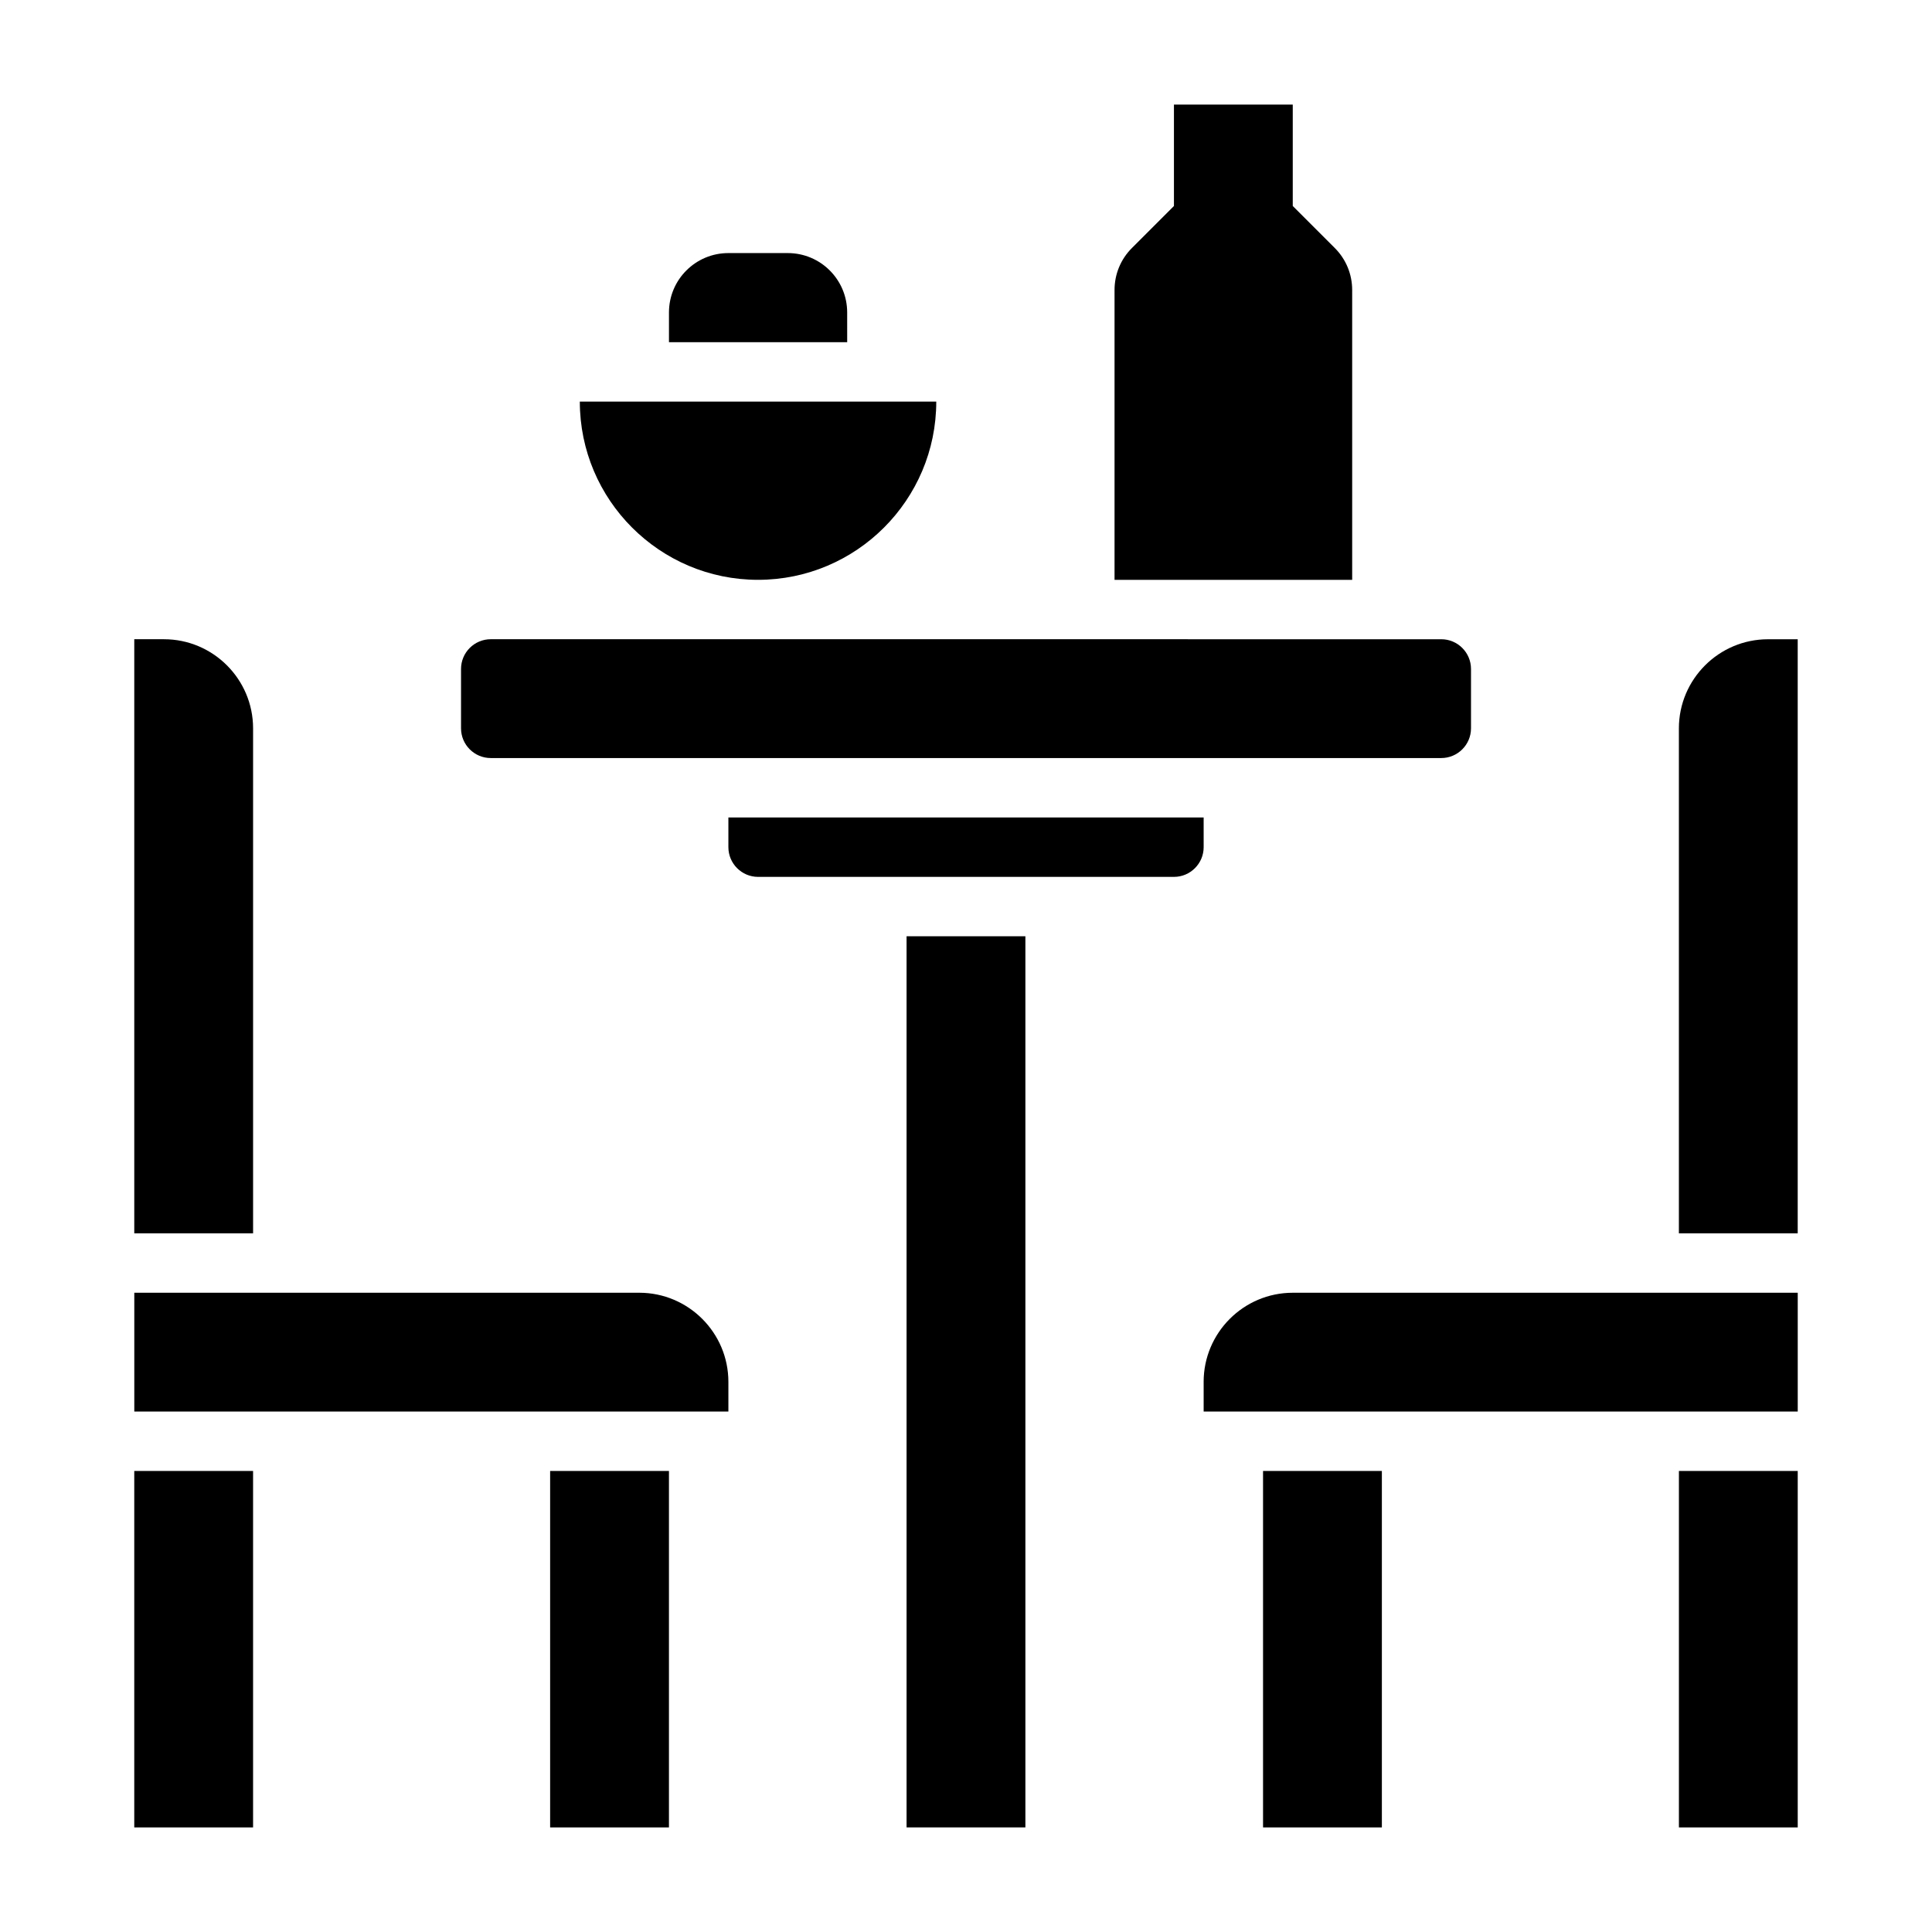 <?xml version="1.0" encoding="UTF-8"?>
<!-- Uploaded to: ICON Repo, www.svgrepo.com, Generator: ICON Repo Mixer Tools -->
<svg fill="#000000" width="800px" height="800px" version="1.1" viewBox="144 144 512 512" xmlns="http://www.w3.org/2000/svg">
 <g>
  <path d="m368.51 226.81c0-8.699-7.047-15.742-15.742-15.742h-15.742c-8.699 0-15.742 7.047-15.742 15.742v7.871h47.23z"/>
  <path d="m502.34 220.86c0-4.203-1.637-8.164-4.613-11.141l-11.133-11.129v-26.875h-31.488v26.875l-11.133 11.133c-2.973 2.973-4.609 6.926-4.609 11.137v76.809h62.977z"/>
  <path d="m384.25 392.12h31.488v236.16h-31.488z"/>
  <path d="m344.89 297.66c26.047 0 47.23-21.184 47.23-47.23l-94.461-0.004c0 26.051 21.184 47.234 47.23 47.234z"/>
  <path d="m274.05 344.89h251.91c4.336 0 7.871-3.535 7.871-7.871v-15.742c0-4.336-3.535-7.871-7.871-7.871l-251.91-0.004c-4.336 0-7.871 3.535-7.871 7.871v15.742c0 4.34 3.531 7.875 7.871 7.875z"/>
  <path d="m462.98 360.64h-125.95v7.871c0 4.336 3.535 7.871 7.871 7.871h110.21c4.336 0 7.871-3.535 7.871-7.871z"/>
  <path d="m462.98 510.21v7.871h157.44v-31.488h-133.83c-13.02 0-23.613 10.598-23.613 23.617z"/>
  <path d="m478.72 533.82h31.488v94.465h-31.488z"/>
  <path d="m612.54 313.41c-13.02 0-23.617 10.598-23.617 23.617v133.82h31.488v-157.44z"/>
  <path d="m588.93 533.82h31.488v94.465h-31.488z"/>
  <path d="m211.07 337.02c0-13.02-10.598-23.617-23.617-23.617h-7.871v157.44h31.488z"/>
  <path d="m313.41 486.59h-133.82v31.488h157.44v-7.871c0-13.02-10.598-23.617-23.617-23.617z"/>
  <path d="m289.79 533.82h31.488v94.465h-31.488z"/>
  <path d="m179.58 533.82h31.488v94.465h-31.488z"/>
 </g>
</svg>